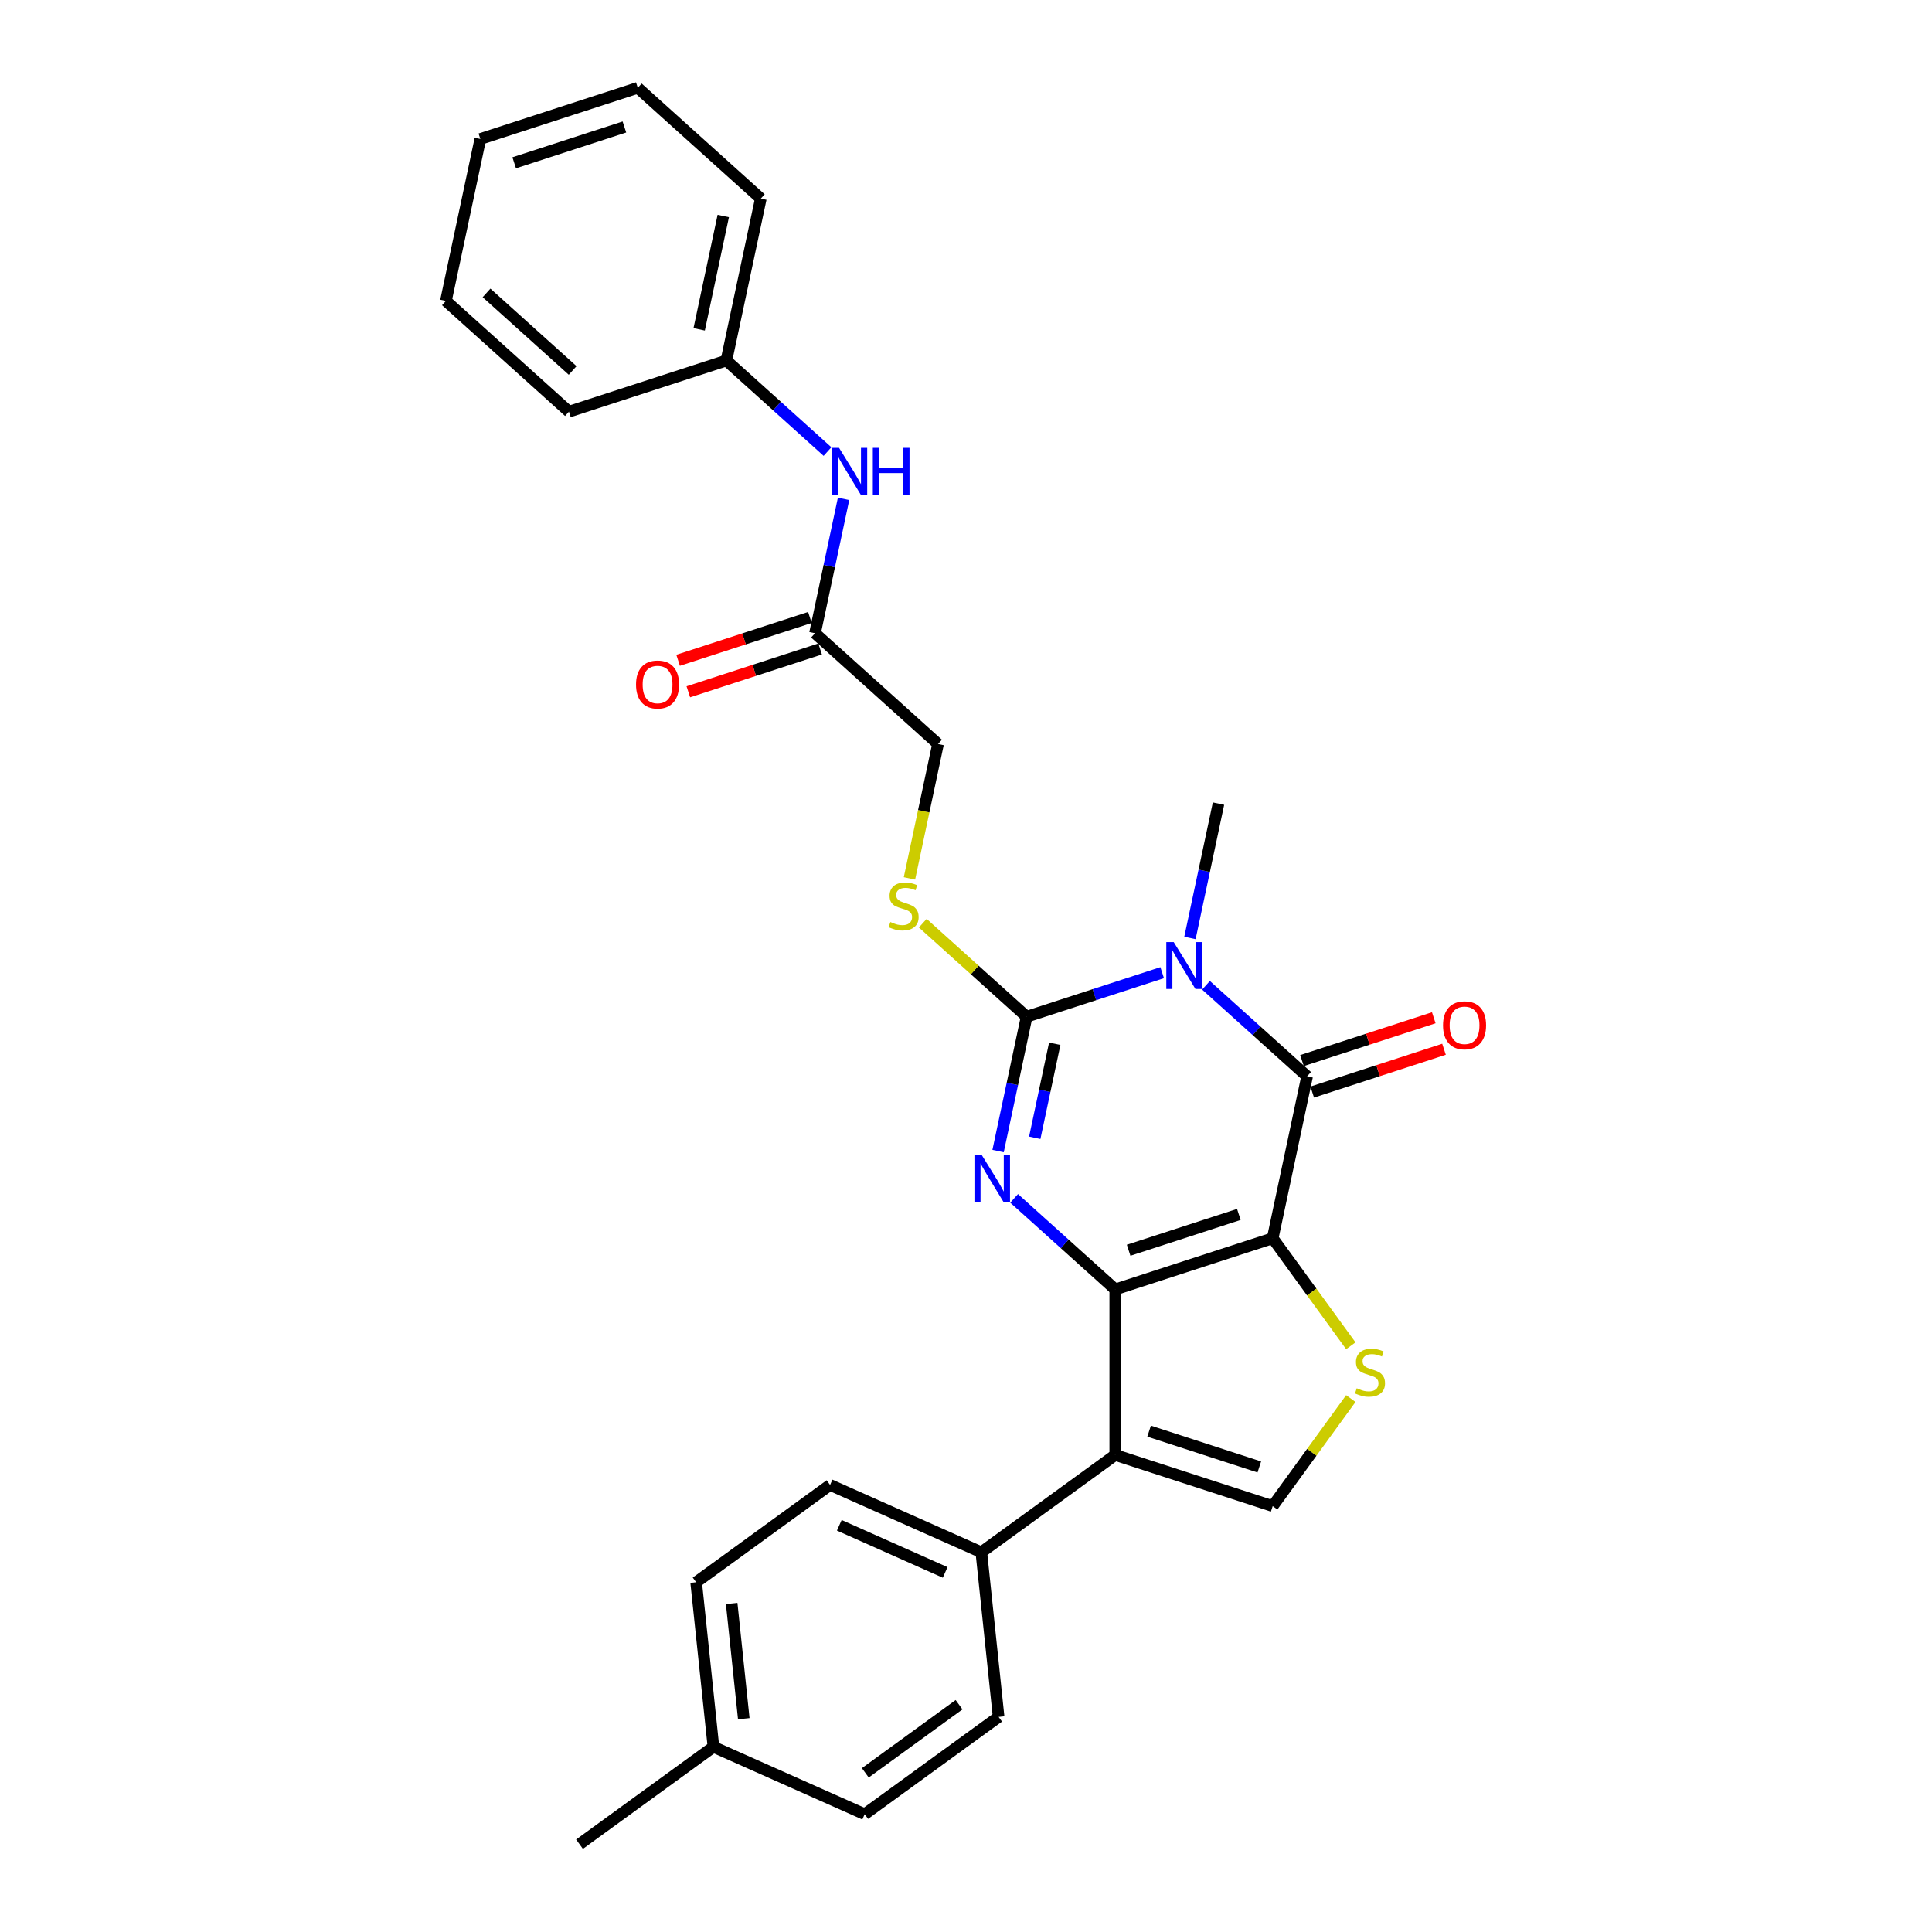 <?xml version='1.0' encoding='iso-8859-1'?>
<svg version='1.1' baseProfile='full'
              xmlns='http://www.w3.org/2000/svg'
                      xmlns:rdkit='http://www.rdkit.org/xml'
                      xmlns:xlink='http://www.w3.org/1999/xlink'
                  xml:space='preserve'
width='1000px' height='1000px' viewBox='0 0 1000 1000'>
<!-- END OF HEADER -->
<rect style='opacity:1.0;fill:#FFFFFF;stroke:none' width='1000' height='1000' x='0' y='0'> </rect>
<path class='bond-0' d='M 658.742,640.916 L 577.248,667.395' style='fill:none;fill-rule:evenodd;stroke:#000000;stroke-width:6px;stroke-linecap:butt;stroke-linejoin:miter;stroke-opacity:1' />
<path class='bond-0' d='M 641.222,628.589 L 584.176,647.124' style='fill:none;fill-rule:evenodd;stroke:#000000;stroke-width:6px;stroke-linecap:butt;stroke-linejoin:miter;stroke-opacity:1' />
<path class='bond-4' d='M 658.742,640.916 L 676.557,557.101' style='fill:none;fill-rule:evenodd;stroke:#000000;stroke-width:6px;stroke-linecap:butt;stroke-linejoin:miter;stroke-opacity:1' />
<path class='bond-6' d='M 658.742,640.916 L 678.963,668.749' style='fill:none;fill-rule:evenodd;stroke:#000000;stroke-width:6px;stroke-linecap:butt;stroke-linejoin:miter;stroke-opacity:1' />
<path class='bond-6' d='M 678.963,668.749 L 699.185,696.581' style='fill:none;fill-rule:evenodd;stroke:#CCCC00;stroke-width:6px;stroke-linecap:butt;stroke-linejoin:miter;stroke-opacity:1' />
<path class='bond-2' d='M 577.248,667.395 L 551.082,643.834' style='fill:none;fill-rule:evenodd;stroke:#000000;stroke-width:6px;stroke-linecap:butt;stroke-linejoin:miter;stroke-opacity:1' />
<path class='bond-2' d='M 551.082,643.834 L 524.915,620.274' style='fill:none;fill-rule:evenodd;stroke:#0000FF;stroke-width:6px;stroke-linecap:butt;stroke-linejoin:miter;stroke-opacity:1' />
<path class='bond-5' d='M 577.248,667.395 L 577.248,753.082' style='fill:none;fill-rule:evenodd;stroke:#000000;stroke-width:6px;stroke-linecap:butt;stroke-linejoin:miter;stroke-opacity:1' />
<path class='bond-1' d='M 624.224,509.98 L 650.391,533.54' style='fill:none;fill-rule:evenodd;stroke:#0000FF;stroke-width:6px;stroke-linecap:butt;stroke-linejoin:miter;stroke-opacity:1' />
<path class='bond-1' d='M 650.391,533.54 L 676.557,557.101' style='fill:none;fill-rule:evenodd;stroke:#000000;stroke-width:6px;stroke-linecap:butt;stroke-linejoin:miter;stroke-opacity:1' />
<path class='bond-3' d='M 601.534,503.451 L 566.46,514.847' style='fill:none;fill-rule:evenodd;stroke:#0000FF;stroke-width:6px;stroke-linecap:butt;stroke-linejoin:miter;stroke-opacity:1' />
<path class='bond-3' d='M 566.46,514.847 L 531.385,526.244' style='fill:none;fill-rule:evenodd;stroke:#000000;stroke-width:6px;stroke-linecap:butt;stroke-linejoin:miter;stroke-opacity:1' />
<path class='bond-15' d='M 615.913,485.489 L 623.304,450.72' style='fill:none;fill-rule:evenodd;stroke:#0000FF;stroke-width:6px;stroke-linecap:butt;stroke-linejoin:miter;stroke-opacity:1' />
<path class='bond-15' d='M 623.304,450.72 L 630.694,415.95' style='fill:none;fill-rule:evenodd;stroke:#000000;stroke-width:6px;stroke-linecap:butt;stroke-linejoin:miter;stroke-opacity:1' />
<path class='bond-29' d='M 516.604,595.783 L 523.995,561.013' style='fill:none;fill-rule:evenodd;stroke:#0000FF;stroke-width:6px;stroke-linecap:butt;stroke-linejoin:miter;stroke-opacity:1' />
<path class='bond-29' d='M 523.995,561.013 L 531.385,526.244' style='fill:none;fill-rule:evenodd;stroke:#000000;stroke-width:6px;stroke-linecap:butt;stroke-linejoin:miter;stroke-opacity:1' />
<path class='bond-29' d='M 535.584,588.915 L 540.758,564.577' style='fill:none;fill-rule:evenodd;stroke:#0000FF;stroke-width:6px;stroke-linecap:butt;stroke-linejoin:miter;stroke-opacity:1' />
<path class='bond-29' d='M 540.758,564.577 L 545.931,540.238' style='fill:none;fill-rule:evenodd;stroke:#000000;stroke-width:6px;stroke-linecap:butt;stroke-linejoin:miter;stroke-opacity:1' />
<path class='bond-8' d='M 531.385,526.244 L 504.508,502.043' style='fill:none;fill-rule:evenodd;stroke:#000000;stroke-width:6px;stroke-linecap:butt;stroke-linejoin:miter;stroke-opacity:1' />
<path class='bond-8' d='M 504.508,502.043 L 477.63,477.842' style='fill:none;fill-rule:evenodd;stroke:#CCCC00;stroke-width:6px;stroke-linecap:butt;stroke-linejoin:miter;stroke-opacity:1' />
<path class='bond-11' d='M 679.205,565.25 L 713.311,554.169' style='fill:none;fill-rule:evenodd;stroke:#000000;stroke-width:6px;stroke-linecap:butt;stroke-linejoin:miter;stroke-opacity:1' />
<path class='bond-11' d='M 713.311,554.169 L 747.417,543.087' style='fill:none;fill-rule:evenodd;stroke:#FF0000;stroke-width:6px;stroke-linecap:butt;stroke-linejoin:miter;stroke-opacity:1' />
<path class='bond-11' d='M 673.909,548.952 L 708.015,537.87' style='fill:none;fill-rule:evenodd;stroke:#000000;stroke-width:6px;stroke-linecap:butt;stroke-linejoin:miter;stroke-opacity:1' />
<path class='bond-11' d='M 708.015,537.87 L 742.121,526.788' style='fill:none;fill-rule:evenodd;stroke:#FF0000;stroke-width:6px;stroke-linecap:butt;stroke-linejoin:miter;stroke-opacity:1' />
<path class='bond-9' d='M 577.248,753.082 L 507.926,803.448' style='fill:none;fill-rule:evenodd;stroke:#000000;stroke-width:6px;stroke-linecap:butt;stroke-linejoin:miter;stroke-opacity:1' />
<path class='bond-28' d='M 577.248,753.082 L 658.742,779.561' style='fill:none;fill-rule:evenodd;stroke:#000000;stroke-width:6px;stroke-linecap:butt;stroke-linejoin:miter;stroke-opacity:1' />
<path class='bond-28' d='M 594.768,740.755 L 651.813,759.291' style='fill:none;fill-rule:evenodd;stroke:#000000;stroke-width:6px;stroke-linecap:butt;stroke-linejoin:miter;stroke-opacity:1' />
<path class='bond-7' d='M 699.185,723.896 L 678.963,751.728' style='fill:none;fill-rule:evenodd;stroke:#CCCC00;stroke-width:6px;stroke-linecap:butt;stroke-linejoin:miter;stroke-opacity:1' />
<path class='bond-7' d='M 678.963,751.728 L 658.742,779.561' style='fill:none;fill-rule:evenodd;stroke:#000000;stroke-width:6px;stroke-linecap:butt;stroke-linejoin:miter;stroke-opacity:1' />
<path class='bond-14' d='M 470.734,454.666 L 478.128,419.88' style='fill:none;fill-rule:evenodd;stroke:#CCCC00;stroke-width:6px;stroke-linecap:butt;stroke-linejoin:miter;stroke-opacity:1' />
<path class='bond-14' d='M 478.128,419.88 L 485.523,385.093' style='fill:none;fill-rule:evenodd;stroke:#000000;stroke-width:6px;stroke-linecap:butt;stroke-linejoin:miter;stroke-opacity:1' />
<path class='bond-16' d='M 507.926,803.448 L 429.646,768.596' style='fill:none;fill-rule:evenodd;stroke:#000000;stroke-width:6px;stroke-linecap:butt;stroke-linejoin:miter;stroke-opacity:1' />
<path class='bond-16' d='M 489.213,813.876 L 434.418,789.48' style='fill:none;fill-rule:evenodd;stroke:#000000;stroke-width:6px;stroke-linecap:butt;stroke-linejoin:miter;stroke-opacity:1' />
<path class='bond-17' d='M 507.926,803.448 L 516.882,888.666' style='fill:none;fill-rule:evenodd;stroke:#000000;stroke-width:6px;stroke-linecap:butt;stroke-linejoin:miter;stroke-opacity:1' />
<path class='bond-10' d='M 421.844,327.757 L 485.523,385.093' style='fill:none;fill-rule:evenodd;stroke:#000000;stroke-width:6px;stroke-linecap:butt;stroke-linejoin:miter;stroke-opacity:1' />
<path class='bond-12' d='M 421.844,327.757 L 429.235,292.987' style='fill:none;fill-rule:evenodd;stroke:#000000;stroke-width:6px;stroke-linecap:butt;stroke-linejoin:miter;stroke-opacity:1' />
<path class='bond-12' d='M 429.235,292.987 L 436.625,258.217' style='fill:none;fill-rule:evenodd;stroke:#0000FF;stroke-width:6px;stroke-linecap:butt;stroke-linejoin:miter;stroke-opacity:1' />
<path class='bond-13' d='M 419.197,319.607 L 385.091,330.689' style='fill:none;fill-rule:evenodd;stroke:#000000;stroke-width:6px;stroke-linecap:butt;stroke-linejoin:miter;stroke-opacity:1' />
<path class='bond-13' d='M 385.091,330.689 L 350.985,341.771' style='fill:none;fill-rule:evenodd;stroke:#FF0000;stroke-width:6px;stroke-linecap:butt;stroke-linejoin:miter;stroke-opacity:1' />
<path class='bond-13' d='M 424.492,335.906 L 390.386,346.988' style='fill:none;fill-rule:evenodd;stroke:#000000;stroke-width:6px;stroke-linecap:butt;stroke-linejoin:miter;stroke-opacity:1' />
<path class='bond-13' d='M 390.386,346.988 L 356.28,358.069' style='fill:none;fill-rule:evenodd;stroke:#FF0000;stroke-width:6px;stroke-linecap:butt;stroke-linejoin:miter;stroke-opacity:1' />
<path class='bond-18' d='M 428.315,233.727 L 402.148,210.166' style='fill:none;fill-rule:evenodd;stroke:#0000FF;stroke-width:6px;stroke-linecap:butt;stroke-linejoin:miter;stroke-opacity:1' />
<path class='bond-18' d='M 402.148,210.166 L 375.982,186.606' style='fill:none;fill-rule:evenodd;stroke:#000000;stroke-width:6px;stroke-linecap:butt;stroke-linejoin:miter;stroke-opacity:1' />
<path class='bond-19' d='M 429.646,768.596 L 360.324,818.962' style='fill:none;fill-rule:evenodd;stroke:#000000;stroke-width:6px;stroke-linecap:butt;stroke-linejoin:miter;stroke-opacity:1' />
<path class='bond-20' d='M 516.882,888.666 L 447.56,939.032' style='fill:none;fill-rule:evenodd;stroke:#000000;stroke-width:6px;stroke-linecap:butt;stroke-linejoin:miter;stroke-opacity:1' />
<path class='bond-20' d='M 496.411,882.356 L 447.885,917.612' style='fill:none;fill-rule:evenodd;stroke:#000000;stroke-width:6px;stroke-linecap:butt;stroke-linejoin:miter;stroke-opacity:1' />
<path class='bond-23' d='M 375.982,186.606 L 393.797,102.791' style='fill:none;fill-rule:evenodd;stroke:#000000;stroke-width:6px;stroke-linecap:butt;stroke-linejoin:miter;stroke-opacity:1' />
<path class='bond-23' d='M 361.891,170.47 L 374.362,111.8' style='fill:none;fill-rule:evenodd;stroke:#000000;stroke-width:6px;stroke-linecap:butt;stroke-linejoin:miter;stroke-opacity:1' />
<path class='bond-24' d='M 375.982,186.606 L 294.488,213.084' style='fill:none;fill-rule:evenodd;stroke:#000000;stroke-width:6px;stroke-linecap:butt;stroke-linejoin:miter;stroke-opacity:1' />
<path class='bond-30' d='M 360.324,818.962 L 369.28,904.18' style='fill:none;fill-rule:evenodd;stroke:#000000;stroke-width:6px;stroke-linecap:butt;stroke-linejoin:miter;stroke-opacity:1' />
<path class='bond-30' d='M 378.711,829.953 L 384.98,889.606' style='fill:none;fill-rule:evenodd;stroke:#000000;stroke-width:6px;stroke-linecap:butt;stroke-linejoin:miter;stroke-opacity:1' />
<path class='bond-21' d='M 447.56,939.032 L 369.28,904.18' style='fill:none;fill-rule:evenodd;stroke:#000000;stroke-width:6px;stroke-linecap:butt;stroke-linejoin:miter;stroke-opacity:1' />
<path class='bond-22' d='M 369.28,904.18 L 299.958,954.545' style='fill:none;fill-rule:evenodd;stroke:#000000;stroke-width:6px;stroke-linecap:butt;stroke-linejoin:miter;stroke-opacity:1' />
<path class='bond-26' d='M 393.797,102.791 L 330.119,45.455' style='fill:none;fill-rule:evenodd;stroke:#000000;stroke-width:6px;stroke-linecap:butt;stroke-linejoin:miter;stroke-opacity:1' />
<path class='bond-25' d='M 294.488,213.084 L 230.81,155.748' style='fill:none;fill-rule:evenodd;stroke:#000000;stroke-width:6px;stroke-linecap:butt;stroke-linejoin:miter;stroke-opacity:1' />
<path class='bond-25' d='M 296.404,191.748 L 251.829,151.613' style='fill:none;fill-rule:evenodd;stroke:#000000;stroke-width:6px;stroke-linecap:butt;stroke-linejoin:miter;stroke-opacity:1' />
<path class='bond-27' d='M 230.81,155.748 L 248.625,71.933' style='fill:none;fill-rule:evenodd;stroke:#000000;stroke-width:6px;stroke-linecap:butt;stroke-linejoin:miter;stroke-opacity:1' />
<path class='bond-31' d='M 330.119,45.455 L 248.625,71.933' style='fill:none;fill-rule:evenodd;stroke:#000000;stroke-width:6px;stroke-linecap:butt;stroke-linejoin:miter;stroke-opacity:1' />
<path class='bond-31' d='M 323.191,65.725 L 266.145,84.26' style='fill:none;fill-rule:evenodd;stroke:#000000;stroke-width:6px;stroke-linecap:butt;stroke-linejoin:miter;stroke-opacity:1' />
<path  class='atom-2' d='M 607.515 487.632
L 615.467 500.485
Q 616.255 501.753, 617.523 504.049
Q 618.791 506.346, 618.86 506.483
L 618.86 487.632
L 622.082 487.632
L 622.082 511.898
L 618.757 511.898
L 610.223 497.845
Q 609.229 496.2, 608.166 494.315
Q 607.138 492.43, 606.829 491.847
L 606.829 511.898
L 603.676 511.898
L 603.676 487.632
L 607.515 487.632
' fill='#0000FF'/>
<path  class='atom-3' d='M 508.206 597.925
L 516.158 610.778
Q 516.946 612.047, 518.214 614.343
Q 519.482 616.639, 519.551 616.777
L 519.551 597.925
L 522.773 597.925
L 522.773 622.192
L 519.448 622.192
L 510.914 608.139
Q 509.92 606.494, 508.857 604.609
Q 507.829 602.724, 507.52 602.141
L 507.52 622.192
L 504.367 622.192
L 504.367 597.925
L 508.206 597.925
' fill='#0000FF'/>
<path  class='atom-7' d='M 702.253 718.567
Q 702.527 718.67, 703.658 719.15
Q 704.789 719.63, 706.023 719.938
Q 707.291 720.213, 708.525 720.213
Q 710.821 720.213, 712.158 719.116
Q 713.495 717.985, 713.495 716.031
Q 713.495 714.694, 712.809 713.872
Q 712.158 713.049, 711.13 712.603
Q 710.101 712.158, 708.388 711.644
Q 706.228 710.993, 704.926 710.376
Q 703.658 709.759, 702.732 708.456
Q 701.841 707.154, 701.841 704.96
Q 701.841 701.91, 703.898 700.025
Q 705.988 698.139, 710.101 698.139
Q 712.912 698.139, 716.1 699.476
L 715.311 702.115
Q 712.398 700.916, 710.204 700.916
Q 707.839 700.916, 706.537 701.91
Q 705.234 702.869, 705.269 704.549
Q 705.269 705.851, 705.92 706.64
Q 706.605 707.428, 707.565 707.874
Q 708.559 708.319, 710.204 708.833
Q 712.398 709.519, 713.7 710.204
Q 715.003 710.89, 715.928 712.295
Q 716.888 713.666, 716.888 716.031
Q 716.888 719.39, 714.626 721.206
Q 712.398 722.989, 708.662 722.989
Q 706.503 722.989, 704.857 722.509
Q 703.246 722.063, 701.327 721.275
L 702.253 718.567
' fill='#CCCC00'/>
<path  class='atom-9' d='M 460.852 477.236
Q 461.126 477.339, 462.257 477.819
Q 463.389 478.299, 464.622 478.607
Q 465.891 478.882, 467.125 478.882
Q 469.421 478.882, 470.758 477.785
Q 472.094 476.654, 472.094 474.7
Q 472.094 473.363, 471.409 472.541
Q 470.758 471.718, 469.729 471.273
Q 468.701 470.827, 466.987 470.313
Q 464.828 469.662, 463.526 469.045
Q 462.257 468.428, 461.332 467.125
Q 460.441 465.823, 460.441 463.629
Q 460.441 460.579, 462.497 458.694
Q 464.588 456.809, 468.701 456.809
Q 471.512 456.809, 474.699 458.145
L 473.911 460.784
Q 470.998 459.585, 468.804 459.585
Q 466.439 459.585, 465.137 460.579
Q 463.834 461.539, 463.868 463.218
Q 463.868 464.52, 464.52 465.309
Q 465.205 466.097, 466.165 466.543
Q 467.159 466.988, 468.804 467.502
Q 470.998 468.188, 472.3 468.873
Q 473.602 469.559, 474.528 470.964
Q 475.488 472.335, 475.488 474.7
Q 475.488 478.059, 473.225 479.876
Q 470.998 481.658, 467.262 481.658
Q 465.102 481.658, 463.457 481.178
Q 461.846 480.733, 459.927 479.944
L 460.852 477.236
' fill='#CCCC00'/>
<path  class='atom-12' d='M 746.911 530.691
Q 746.911 524.864, 749.79 521.608
Q 752.67 518.352, 758.051 518.352
Q 763.432 518.352, 766.311 521.608
Q 769.19 524.864, 769.19 530.691
Q 769.19 536.586, 766.277 539.945
Q 763.363 543.27, 758.051 543.27
Q 752.704 543.27, 749.79 539.945
Q 746.911 536.62, 746.911 530.691
M 758.051 540.528
Q 761.752 540.528, 763.74 538.06
Q 765.763 535.558, 765.763 530.691
Q 765.763 525.926, 763.74 523.527
Q 761.752 521.094, 758.051 521.094
Q 754.349 521.094, 752.327 523.493
Q 750.339 525.892, 750.339 530.691
Q 750.339 535.592, 752.327 538.06
Q 754.349 540.528, 758.051 540.528
' fill='#FF0000'/>
<path  class='atom-13' d='M 434.296 231.808
L 442.248 244.661
Q 443.036 245.93, 444.304 248.226
Q 445.572 250.522, 445.641 250.66
L 445.641 231.808
L 448.863 231.808
L 448.863 256.075
L 445.538 256.075
L 437.004 242.022
Q 436.01 240.377, 434.947 238.492
Q 433.919 236.607, 433.61 236.024
L 433.61 256.075
L 430.457 256.075
L 430.457 231.808
L 434.296 231.808
' fill='#0000FF'/>
<path  class='atom-13' d='M 451.776 231.808
L 455.066 231.808
L 455.066 242.125
L 467.474 242.125
L 467.474 231.808
L 470.764 231.808
L 470.764 256.075
L 467.474 256.075
L 467.474 244.867
L 455.066 244.867
L 455.066 256.075
L 451.776 256.075
L 451.776 231.808
' fill='#0000FF'/>
<path  class='atom-14' d='M 329.211 354.304
Q 329.211 348.477, 332.091 345.221
Q 334.97 341.965, 340.351 341.965
Q 345.732 341.965, 348.611 345.221
Q 351.49 348.477, 351.49 354.304
Q 351.49 360.199, 348.577 363.558
Q 345.663 366.883, 340.351 366.883
Q 335.004 366.883, 332.091 363.558
Q 329.211 360.234, 329.211 354.304
M 340.351 364.141
Q 344.053 364.141, 346.04 361.673
Q 348.063 359.171, 348.063 354.304
Q 348.063 349.54, 346.04 347.141
Q 344.053 344.707, 340.351 344.707
Q 336.649 344.707, 334.627 347.106
Q 332.639 349.506, 332.639 354.304
Q 332.639 359.205, 334.627 361.673
Q 336.649 364.141, 340.351 364.141
' fill='#FF0000'/>
</svg>
